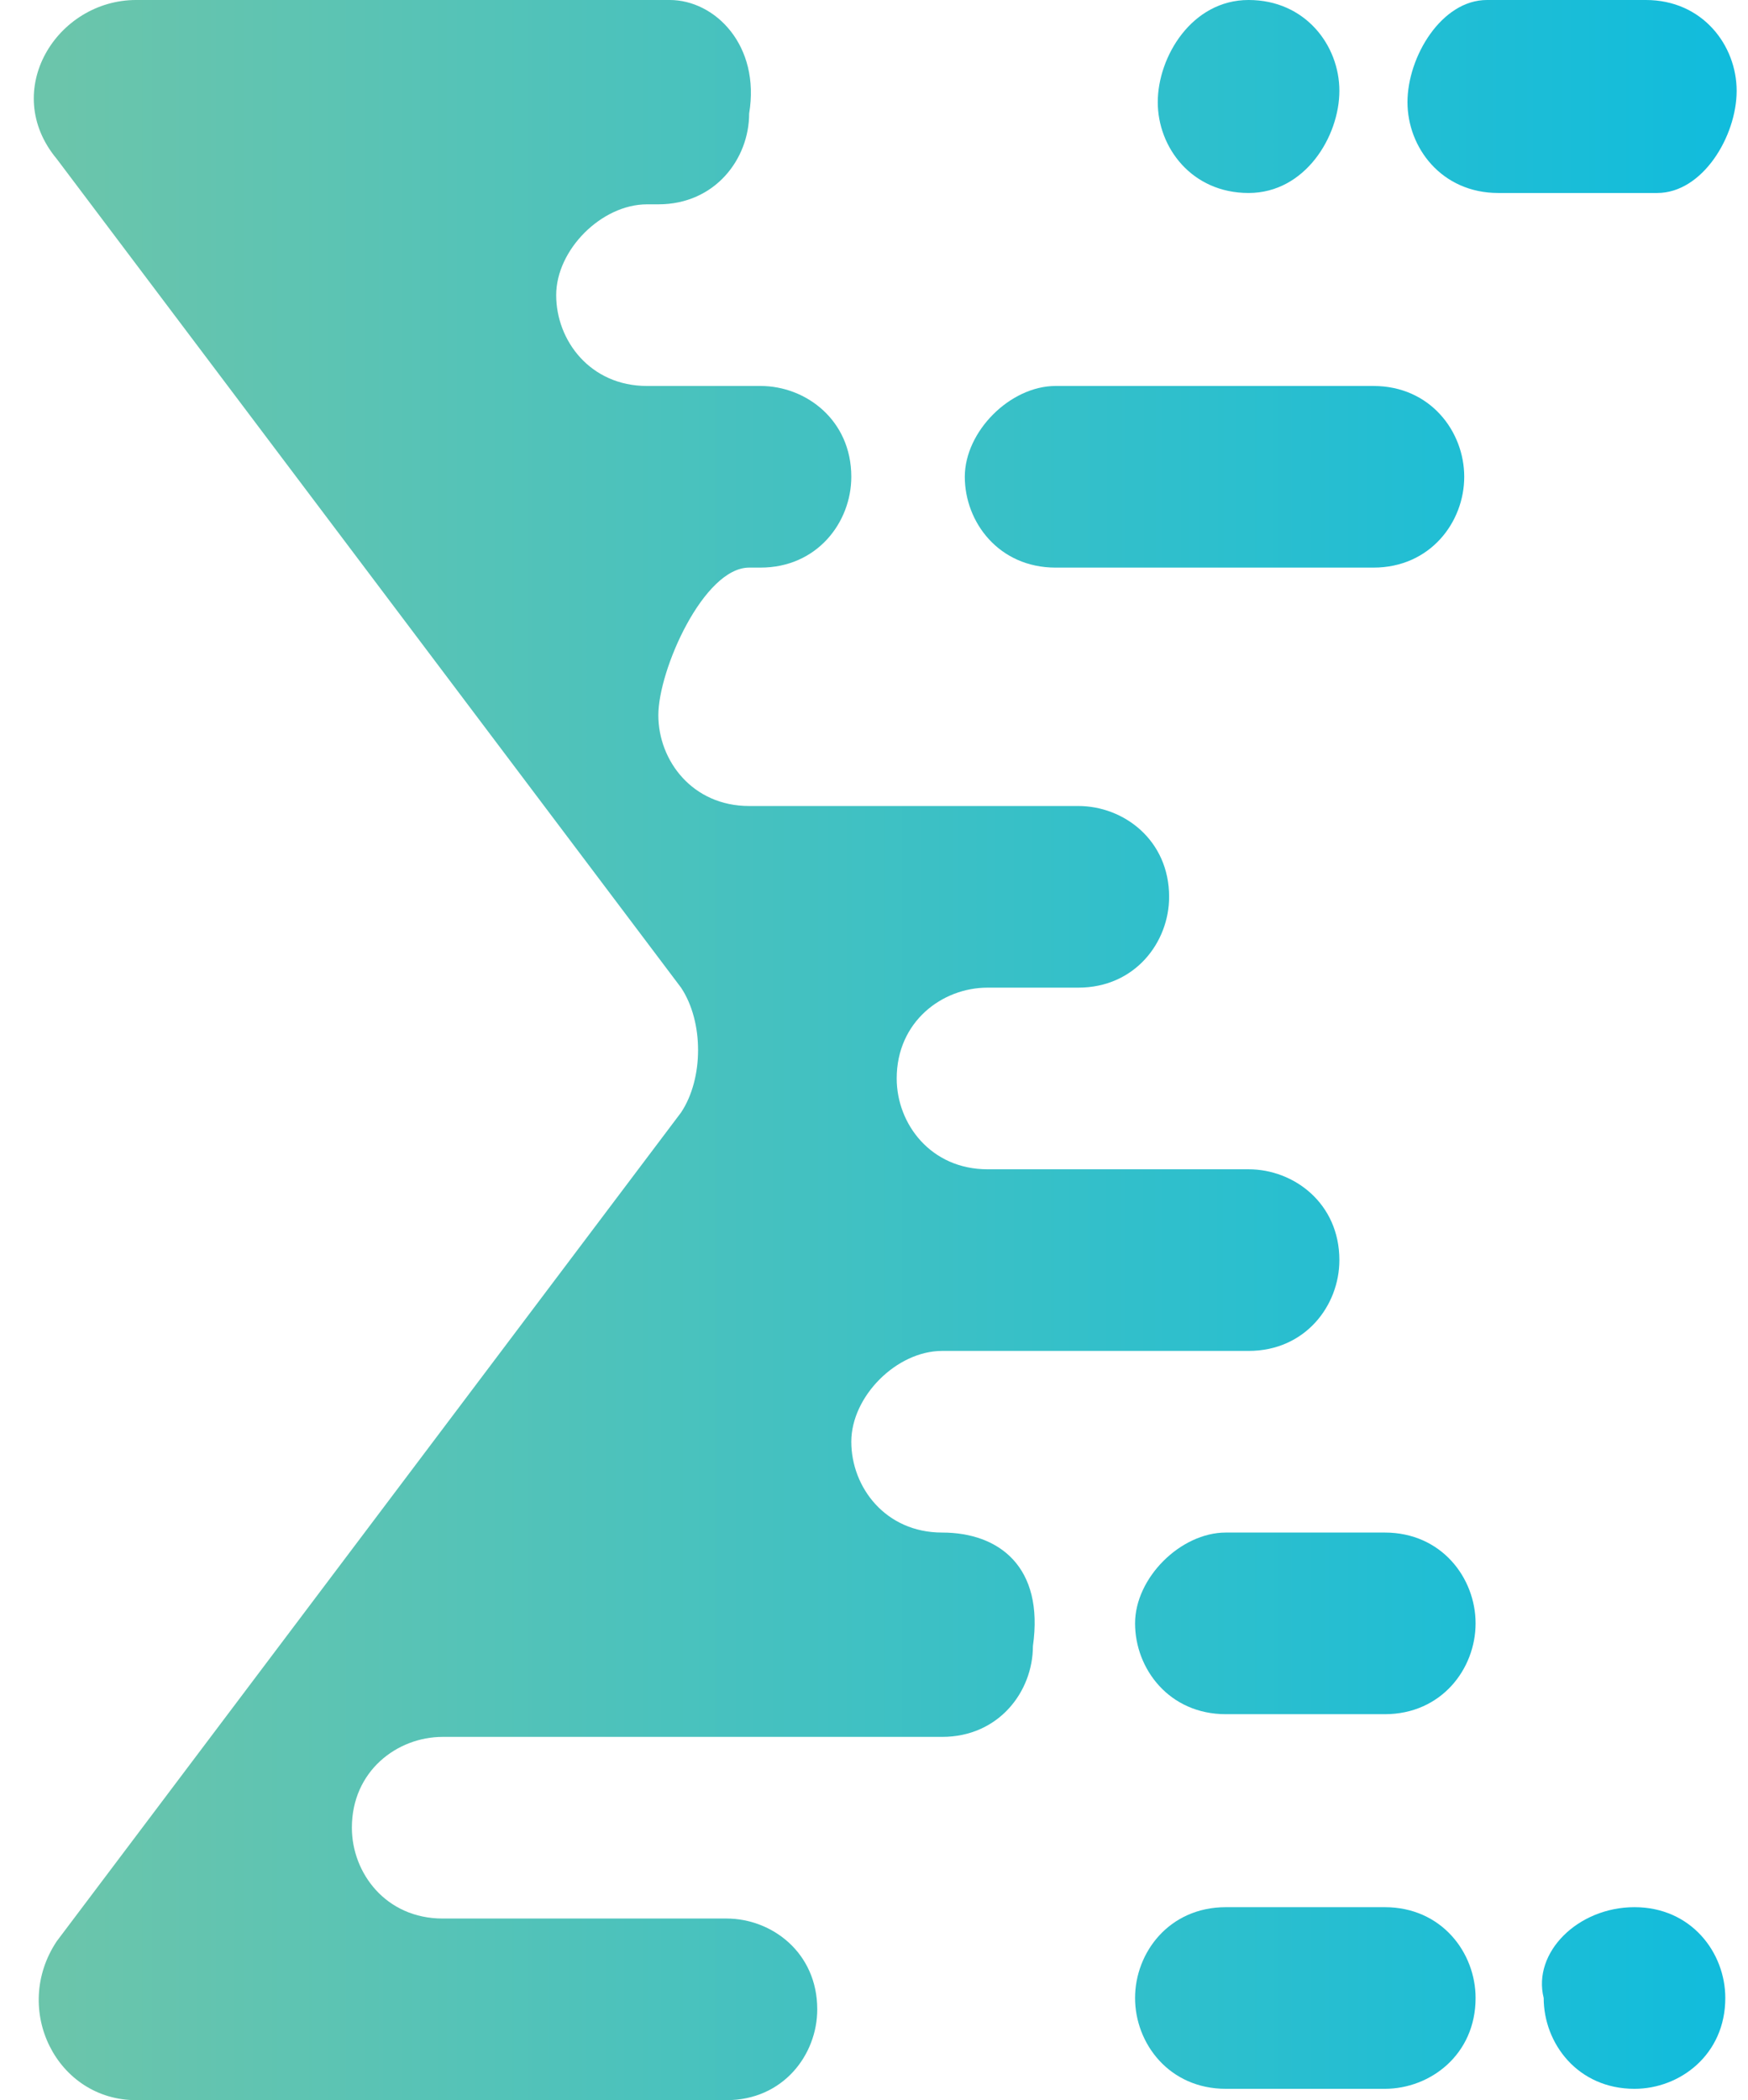 <?xml version="1.0" encoding="utf-8"?>
<!-- Generator: Adobe Illustrator 19.0.0, SVG Export Plug-In . SVG Version: 6.00 Build 0)  -->
<svg version="1.1" id="Layer_1" xmlns="http://www.w3.org/2000/svg" xmlns:xlink="http://www.w3.org/1999/xlink" x="0px" y="0px"
	 viewBox="-242.7 387.5 15.4 18.5" style="enable-background:new -242.7 387.5 15.4 18.5;" xml:space="preserve">
<style type="text/css">
	.st0{display:none;fill:#FFFFFF;}
	.st1{fill:url(#SVGID_1_);}
	.st2{fill:url(#SVGID_2_);}
	.st3{fill:url(#SVGID_3_);}
	.st4{fill:url(#SVGID_4_);}
	.st5{fill:url(#SVGID_5_);}
	.st6{fill:url(#SVGID_6_);}
	.st7{fill:url(#SVGID_7_);}
</style>
<g>
	<g>
		<path class="st0" d="M-267.4,389.4c1.8,1.9,1.8,4.1,1.8,6.8v9c0,0.4-0.4,0.8-0.8,0.8h-1.1c-0.4,0-0.8-0.4-0.8-0.8v-9
			c0-2.4,0-4-1.1-5.1c-0.7-0.6-1.7-1.1-2.9-1.1c-1.3,0-2.3,0.5-2.9,1.1c-1.1,1.1-1.1,2.7-1.1,5.1v9c0,0.4-0.4,0.8-0.8,0.8h-1.1
			c-0.4,0-0.8-0.4-0.8-0.8v-9c0-2.7,0-4.9,1.8-6.8c0.9-0.9,2.6-1.9,4.9-1.9C-270,387.5-268.4,388.5-267.4,389.4z"/>
		<path class="st0" d="M-252.3,390.3c-0.2,0.4-0.6,0.6-1,0.4c-1.3-0.5-2.6-0.7-3.9-0.7c-1,0-1.6,0.2-2.3,0.5
			c-0.6,0.4-1.1,1.1-1.1,1.9c0,0.8,0.4,1.4,1,1.9c0.8,0.6,1.6,0.8,2.9,1.1c1.4,0.3,2.6,0.6,3.7,1.4c1.2,0.8,2.2,2.2,2.2,4.1
			c0,1.7-0.9,3.1-2.1,3.9c-1.2,0.8-2.6,1.2-4.4,1.2c-1.8,0-3.6-0.3-5.4-1c-0.4-0.2-0.6-0.7-0.4-1.1l0.4-0.8c0.2-0.4,0.6-0.6,1-0.4
			c1.4,0.5,2.9,0.8,4.4,0.8c1.1,0,2.1-0.2,2.8-0.7s1-1.3,1-1.9c0-0.9-0.5-1.6-1.1-2c-0.8-0.6-1.8-0.8-3-1.1
			c-1.2-0.3-2.6-0.6-3.7-1.5c-1.1-0.9-2-2.2-2-3.9c0-1.7,1-3.1,2.1-3.8c1.1-0.8,2.4-1.1,4-1.1c1.7,0,3.3,0.3,4.8,0.9
			c0.4,0.2,0.6,0.6,0.4,1.1L-252.3,390.3z"/>
		<path class="st0" d="M-247,387.5h1.1c0.4,0,0.8,0.4,0.8,0.8v16.9c0,0.4-0.4,0.8-0.8,0.8h-1.1c-0.4,0-0.8-0.4-0.8-0.8v-16.9
			C-247.8,387.9-247.4,387.5-247,387.5z"/>
		
			<linearGradient id="SVGID_1_" gradientUnits="userSpaceOnUse" x1="-242.191" y1="406.65" x2="-227.311" y2="406.65" gradientTransform="matrix(1 0 0 -1 0 795)">
			<stop  offset="0" style="stop-color:#6BC5AB"/>
			<stop  offset="1" style="stop-color:#10BCDD"/>
		</linearGradient>
		<path class="st1" d="M-228.1,389.2h-1.4c-0.5,0-0.8-0.4-0.8-0.8s0.3-0.9,0.7-0.9h1.4c0.5,0,0.8,0.4,0.8,0.8
			C-227.4,388.7-227.7,389.2-228.1,389.2z"/>
		
			<linearGradient id="SVGID_2_" gradientUnits="userSpaceOnUse" x1="-242.191" y1="393.2" x2="-227.311" y2="393.2" gradientTransform="matrix(1 0 0 -1 0 795)">
			<stop  offset="0" style="stop-color:#6BC5AB"/>
			<stop  offset="1" style="stop-color:#10BCDD"/>
		</linearGradient>
		<path class="st2" d="M-230.5,402.6h-1.4c-0.5,0-0.8-0.4-0.8-0.8c0-0.4,0.4-0.8,0.8-0.8h1.4c0.5,0,0.8,0.4,0.8,0.8
			C-229.7,402.2-230,402.6-230.5,402.6z"/>
		
			<linearGradient id="SVGID_3_" gradientUnits="userSpaceOnUse" x1="-242.191" y1="406.65" x2="-227.311" y2="406.65" gradientTransform="matrix(1 0 0 -1 0 795)">
			<stop  offset="0" style="stop-color:#6BC5AB"/>
			<stop  offset="1" style="stop-color:#10BCDD"/>
		</linearGradient>
		<path class="st3" d="M-231.7,389.2L-231.7,389.2c-0.5,0-0.8-0.4-0.8-0.8s0.3-0.9,0.8-0.9l0,0c0.5,0,0.8,0.4,0.8,0.8
			C-230.9,388.7-231.2,389.2-231.7,389.2z"/>
		
			<linearGradient id="SVGID_4_" gradientUnits="userSpaceOnUse" x1="-242.191" y1="389.9" x2="-227.311" y2="389.9" gradientTransform="matrix(1 0 0 -1 0 795)">
			<stop  offset="0" style="stop-color:#6BC5AB"/>
			<stop  offset="1" style="stop-color:#10BCDD"/>
		</linearGradient>
		<path class="st4" d="M-231.9,404.3h1.4c0.5,0,0.8,0.4,0.8,0.8c0,0.5-0.4,0.8-0.8,0.8h-1.4c-0.5,0-0.8-0.4-0.8-0.8
			S-232.4,404.3-231.9,404.3z"/>
		
			<linearGradient id="SVGID_5_" gradientUnits="userSpaceOnUse" x1="-242.191" y1="389.9" x2="-227.311" y2="389.9" gradientTransform="matrix(1 0 0 -1 0 795)">
			<stop  offset="0" style="stop-color:#6BC5AB"/>
			<stop  offset="1" style="stop-color:#10BCDD"/>
		</linearGradient>
		<path class="st5" d="M-228.3,404.3L-228.3,404.3c0.5,0,0.8,0.4,0.8,0.8c0,0.5-0.4,0.8-0.8,0.8l0,0c-0.5,0-0.8-0.4-0.8-0.8
			C-229.2,404.7-228.8,404.3-228.3,404.3z"/>
		
			<linearGradient id="SVGID_6_" gradientUnits="userSpaceOnUse" x1="-242.191" y1="403.3" x2="-227.311" y2="403.3" gradientTransform="matrix(1 0 0 -1 0 795)">
			<stop  offset="0" style="stop-color:#6BC5AB"/>
			<stop  offset="1" style="stop-color:#10BCDD"/>
		</linearGradient>
		<path class="st6" d="M-230.6,392.5h-2.8c-0.5,0-0.8-0.4-0.8-0.8c0-0.4,0.4-0.8,0.8-0.8h2.8c0.5,0,0.8,0.4,0.8,0.8
			C-229.8,392.1-230.1,392.5-230.6,392.5z"/>
		
			<linearGradient id="SVGID_7_" gradientUnits="userSpaceOnUse" x1="-242.191" y1="398.25" x2="-227.311" y2="398.25" gradientTransform="matrix(1 0 0 -1 0 795)">
			<stop  offset="0" style="stop-color:#6BC5AB"/>
			<stop  offset="1" style="stop-color:#10BCDD"/>
		</linearGradient>
		<path class="st7" d="M-234.4,401c-0.5,0-0.8-0.4-0.8-0.8c0-0.4,0.4-0.8,0.8-0.8h2.7c0.5,0,0.8-0.4,0.8-0.8c0-0.5-0.4-0.8-0.8-0.8
			h-2.3c-0.5,0-0.8-0.4-0.8-0.8c0-0.5,0.4-0.8,0.8-0.8h0.8c0.5,0,0.8-0.4,0.8-0.8c0-0.5-0.4-0.8-0.8-0.8h-2.9
			c-0.5,0-0.8-0.4-0.8-0.8c0-0.4,0.4-1.3,0.8-1.3h0.1c0.5,0,0.8-0.4,0.8-0.8c0-0.5-0.4-0.8-0.8-0.8h-1l0,0c-0.5,0-0.8-0.4-0.8-0.8
			s0.4-0.8,0.8-0.8h0.1c0.5,0,0.8-0.4,0.8-0.8c0.1-0.6-0.3-1-0.7-1h-4.7c-0.7,0-1.2,0.8-0.7,1.4l5.5,7.3c0.2,0.3,0.2,0.8,0,1.1
			l-5.5,7.3c-0.4,0.6,0,1.4,0.7,1.4h5.2c0.5,0,0.8-0.4,0.8-0.8c0-0.5-0.4-0.8-0.8-0.8h-2.5c-0.5,0-0.8-0.4-0.8-0.8
			c0-0.5,0.4-0.8,0.8-0.8h4.4c0.5,0,0.8-0.4,0.8-0.8C-233.5,401.3-233.9,401-234.4,401L-234.4,401z"/>
	</g>
</g>
</svg>
